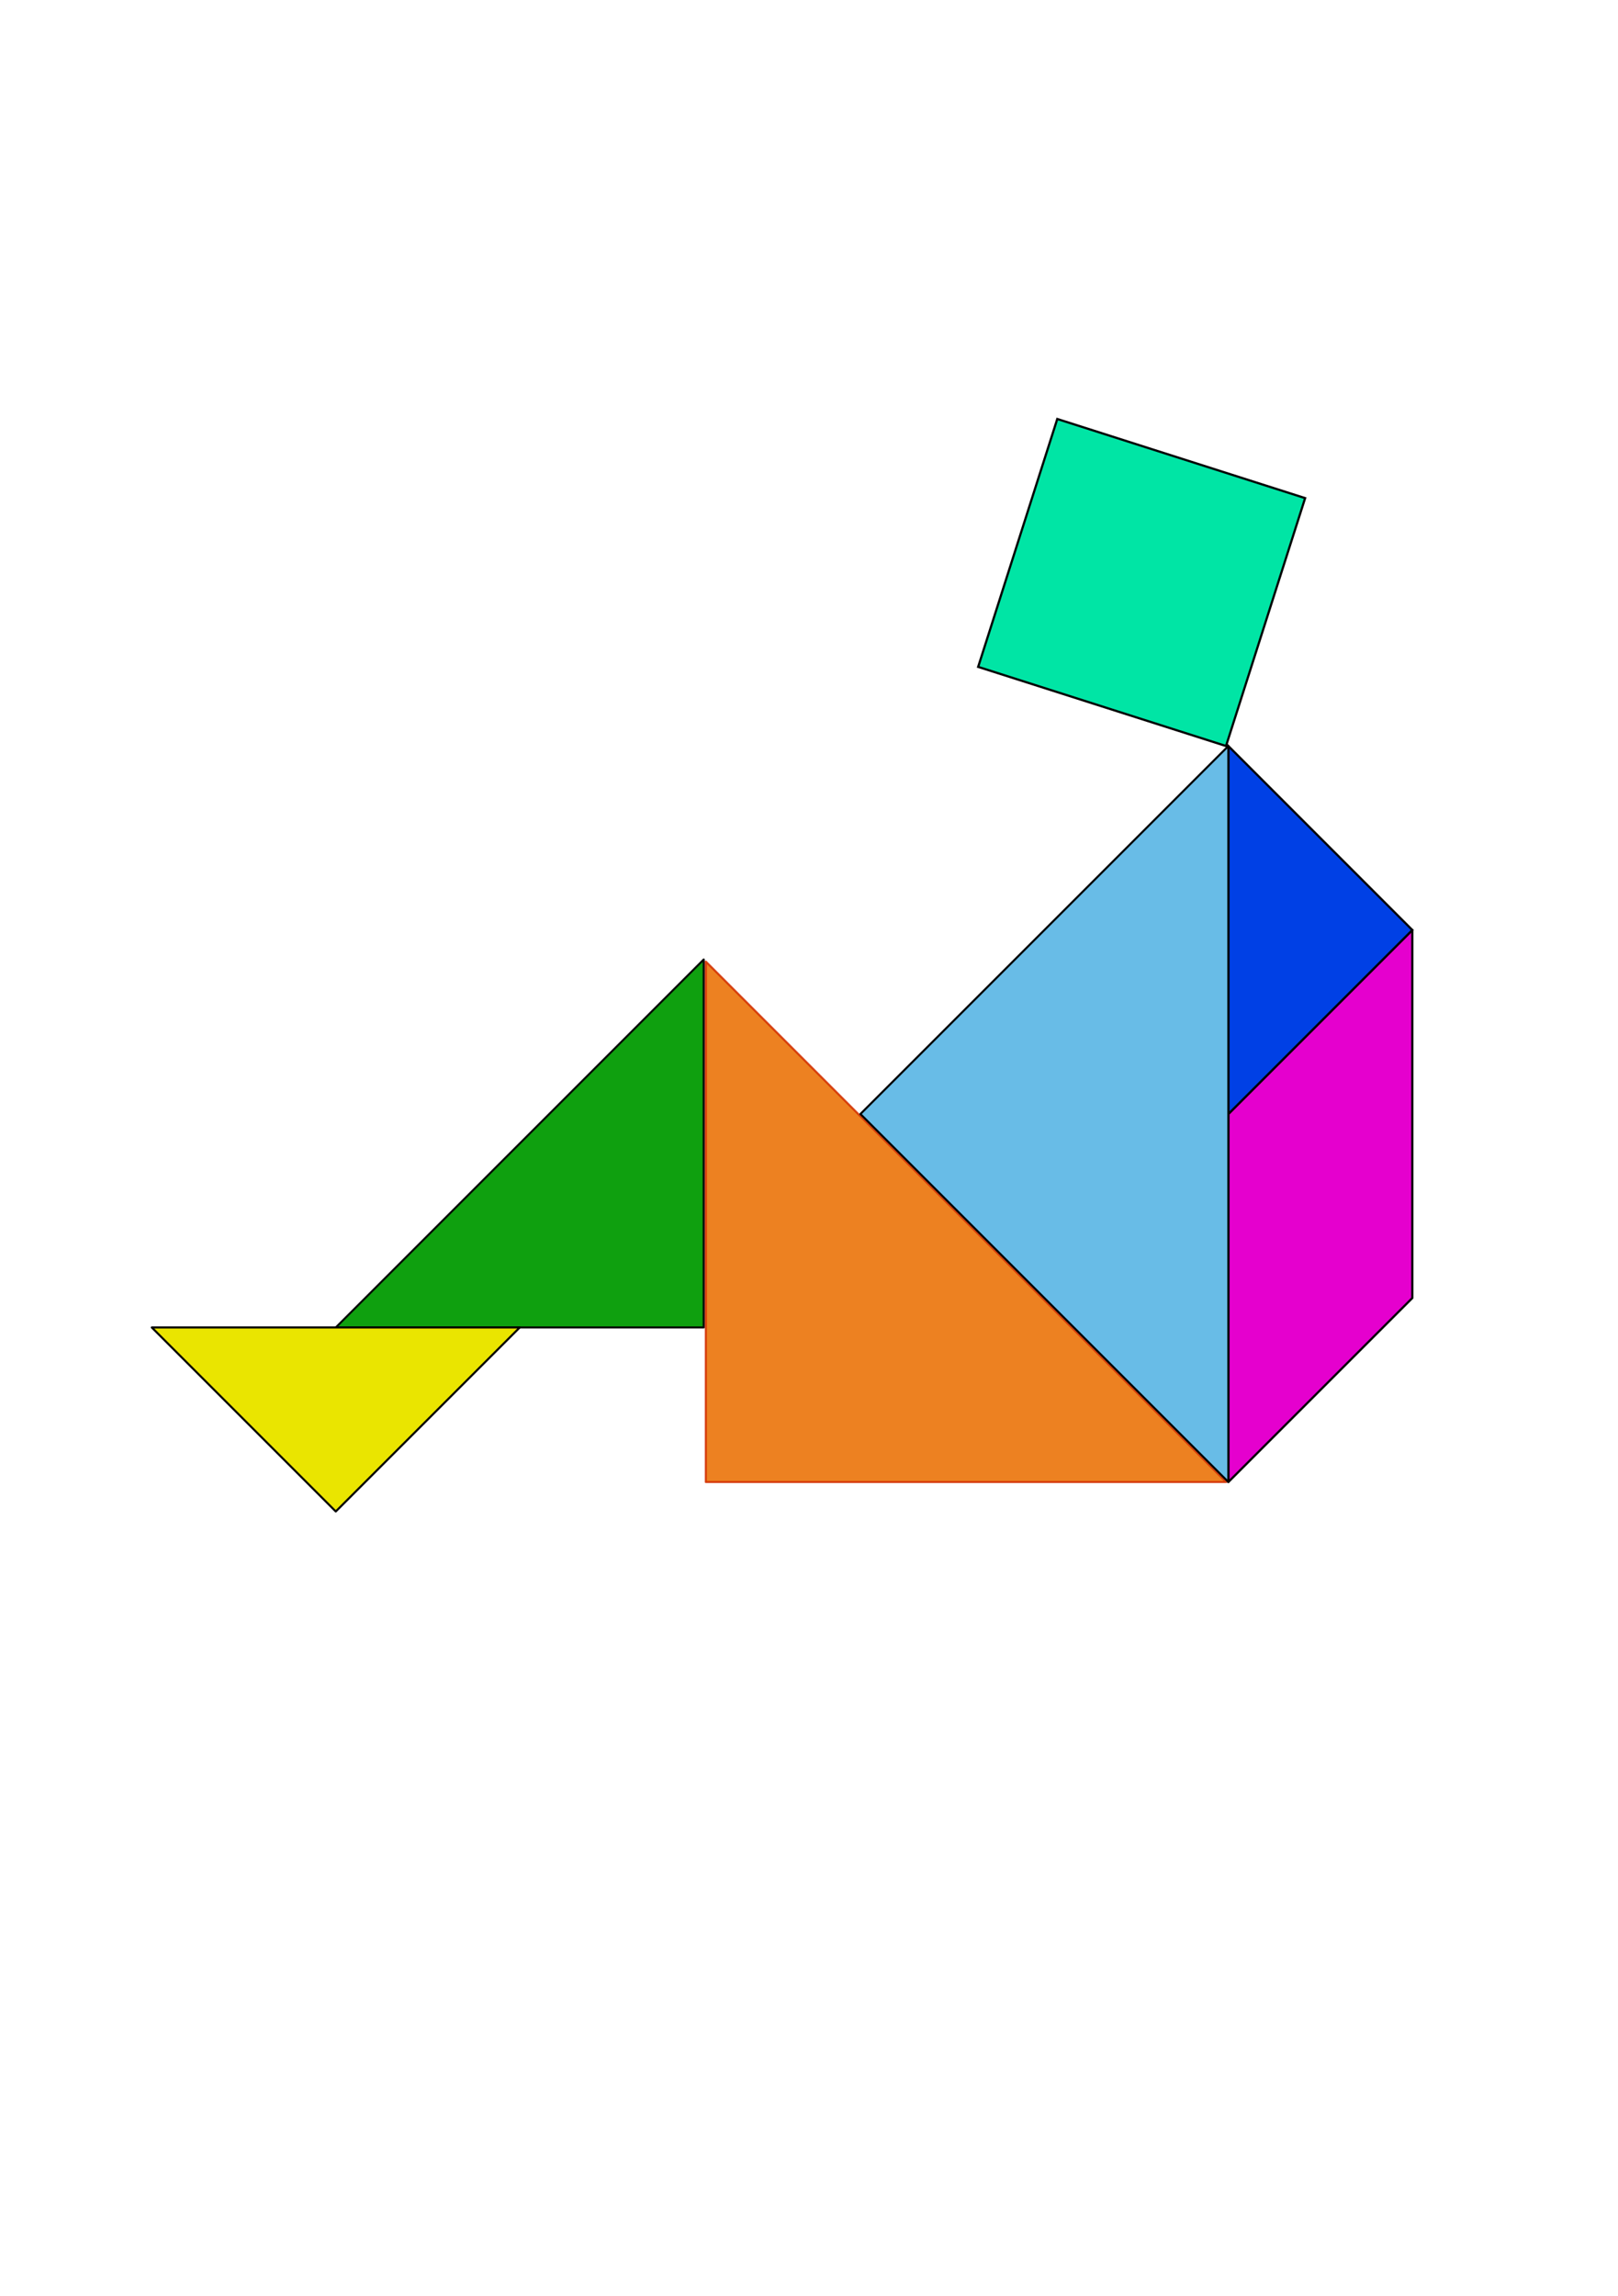 <?xml version="1.0" encoding="UTF-8" standalone="no"?>
<!-- Created with Inkscape (http://www.inkscape.org/) --><svg height="297.638pt" id="svg2352" inkscape:version="0.43+devel" sodipodi:docbase="/home/yves/Desktop" sodipodi:docname="tangram-17.svg" sodipodi:version="0.32" version="1.0" width="209.764pt" xmlns="http://www.w3.org/2000/svg" xmlns:cc="http://web.resource.org/cc/" xmlns:dc="http://purl.org/dc/elements/1.1/" xmlns:inkscape="http://www.inkscape.org/namespaces/inkscape" xmlns:rdf="http://www.w3.org/1999/02/22-rdf-syntax-ns#" xmlns:sodipodi="http://inkscape.sourceforge.net/DTD/sodipodi-0.dtd" xmlns:svg="http://www.w3.org/2000/svg">
  <defs id="defs2354"/>
  <sodipodi:namedview bordercolor="#666666" borderopacity="1.0" id="base" inkscape:current-layer="layer1" inkscape:cx="375" inkscape:cy="519" inkscape:document-units="px" inkscape:pageopacity="0.0" inkscape:pageshadow="2" inkscape:window-height="610" inkscape:window-width="838" inkscape:window-x="0" inkscape:window-y="0" inkscape:zoom="0.35" pagecolor="#ffffff"/>
  <g id="layer1" inkscape:groupmode="layer" inkscape:label="Calque 1">
    <g id="g4544" transform="matrix(0.359,0,0,0.359,-1465.873,-1224.029)">
      <path d="M 4422.047,3871.457 L 4422.047,4048.622 L 4244.882,4048.622 L 4422.047,3871.457 z " id="path4536" sodipodi:nodetypes="cccc" style="opacity:0.94;fill:#009a00;fill-opacity:1;fill-rule:evenodd;stroke:#000000;stroke-width:1;stroke-linejoin:round;stroke-miterlimit:4;stroke-opacity:1"/>
      <path d="M 4673.622,4123.032 L 4423.072,4123.032 L 4423.072,3872.482 L 4673.622,4123.032 z " id="path4538" sodipodi:nodetypes="cccc" style="opacity:0.87;fill:#ea6f00;fill-opacity:1;fill-rule:evenodd;stroke:#d22f00;stroke-width:1;stroke-linejoin:round;stroke-miterlimit:4;stroke-opacity:1"/>
      <path d="M 4333.465,4048.622 L 4244.882,4137.205 L 4156.299,4048.622 L 4333.465,4048.622 z " id="path4539" sodipodi:nodetypes="cccc" style="fill:#eae500;fill-opacity:1;fill-rule:evenodd;stroke:#000000;stroke-width:1;stroke-linecap:round;stroke-linejoin:round;marker-start:none;marker-mid:none;marker-end:none;stroke-miterlimit:4;stroke-opacity:1"/>
      <path d="M 4674.665,4123.032 L 4674.665,3945.866 L 4763.248,3857.284 L 4763.248,4034.449 L 4674.665,4123.032 z " id="path4540" sodipodi:nodetypes="ccccc" style="fill:#e500ce;fill-opacity:1;fill-rule:evenodd;stroke:#000000;stroke-width:1.062;stroke-linecap:butt;stroke-linejoin:round;stroke-miterlimit:4;stroke-opacity:1"/>
      <path d="M 4674.665,3768.701 L 4763.248,3857.284 L 4674.665,3945.866 L 4674.665,3768.701 z " id="path4541" sodipodi:nodetypes="cccc" style="fill:#0040e5;fill-opacity:1;fill-rule:evenodd;stroke:#000000;stroke-width:1.062;stroke-linecap:butt;stroke-linejoin:miter;stroke-miterlimit:4;stroke-opacity:1"/>
      <path d="M 4554.193,3730.602 L 4592.292,3611.261 L 4711.633,3649.36 L 4673.534,3768.701 L 4554.193,3730.602 z " id="path4542" sodipodi:nodetypes="ccccc" style="fill:#00e5a5;fill-opacity:1;fill-rule:evenodd;stroke:#000000;stroke-width:1.062;stroke-linecap:butt;stroke-linejoin:miter;stroke-miterlimit:4;stroke-opacity:1"/>
      <path d="M 4674.665,3768.701 L 4674.665,4123.032 L 4497.5,3945.866 L 4674.665,3768.701 z " id="path4543" sodipodi:nodetypes="cccc" style="fill:#68bce7;fill-opacity:1;fill-rule:evenodd;stroke:#000000;stroke-width:1;stroke-linecap:butt;stroke-linejoin:round;stroke-miterlimit:4;stroke-opacity:1"/>
    </g>
  </g>
</svg>
